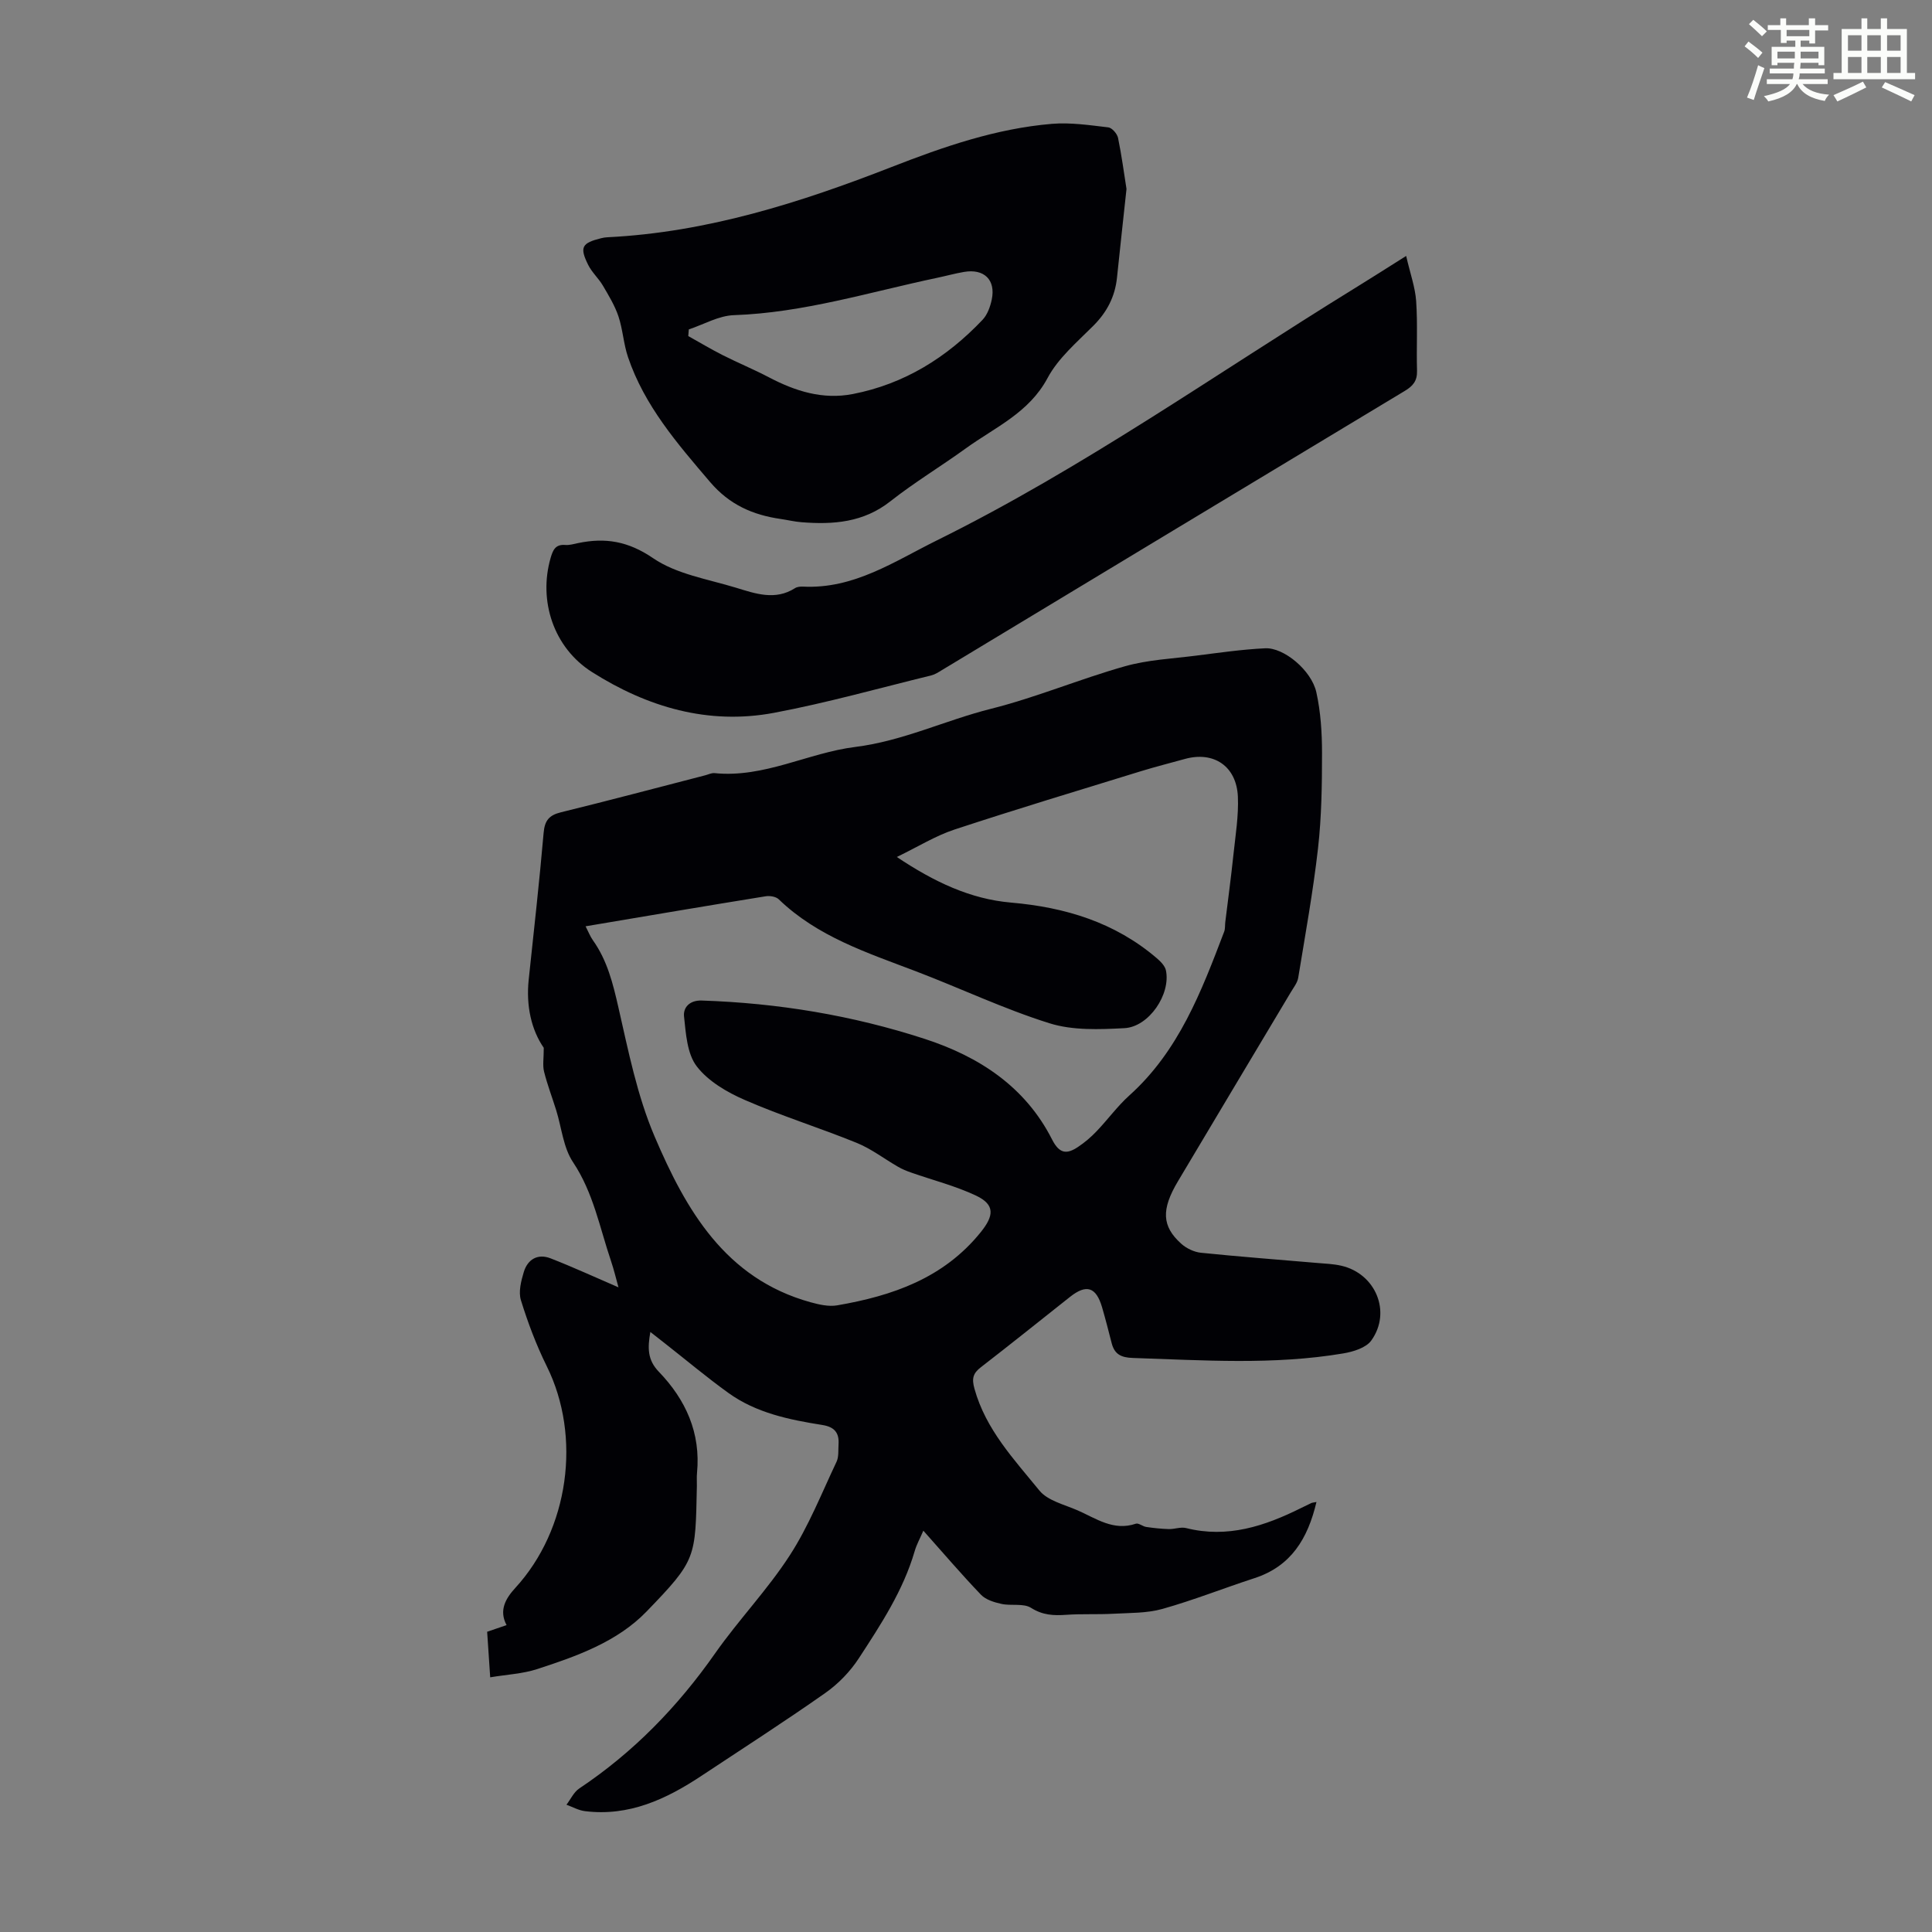 <svg enable-background="new 0 0 400 400" viewBox="0 0 400 400" xmlns="http://www.w3.org/2000/svg"><rect x="0" y="0" width="400" height="400" fill="#808080" stroke="none"/><path d="m361.2 9.6.8-1c.9.7 1.9 1.4 2.9 2.3l-.9 1.1c-1-1-2-1.8-2.8-2.4zm.5 10.6c.9-2.1 1.6-4.3 2.3-6.7.4.2.8.4 1.3.6-.7 2.1-1.5 4.3-2.2 6.6zm.4-15.2.9-.9c1 .8 2 1.6 2.8 2.4l-1 1c-.9-.9-1.8-1.7-2.7-2.5zm12.5-1.2h1.2v1.4h2.7v1.1h-2.7v2.7h-1.2v-.6h-1.8v1.3h4.9v3.8h-1.2v-.5h-3.7c0 .4-.1.9-.1 1.2h5.1v1h-5.2c0 .5-.1.9-.2 1.2h6v1h-5.2c1.1 1.3 2.9 2 5.5 2.2-.4.4-.7.8-.9 1.3-2.9-.5-4.8-1.6-5.7-3.5h-.1c-.8 1.7-2.7 2.9-5.9 3.6-.2-.4-.6-.8-.9-1.1 2.8-.6 4.6-1.4 5.4-2.5h-4.8v-1h5.3c.1-.3.2-.7.2-1.2h-4.9v-1h5c0-.4 0-.8.1-1.2h-3.5v.5h-1.2v-3.8h4.9v-1.3h-1.8v.5h-1.2v-2.7h-2.7v-1h2.6v-1.4h1.2v1.4h4.7v-1.4zm-6.6 8.3h3.6c0-.4 0-.9 0-1.4h-3.6zm1.9-4.6h4.7v-1.3h-4.7zm6.6 3.2h-3.7v1.4h3.7z" fill="#fbfcfa"/><path d="m385.3 3.8h1.3v2.2h2.8v-2.2h1.3v2.2h4.1v9.1h1.7v1.3h-16.9v-1.3h1.7v-9.1h4.1v-2.2zm.4 13.1.7 1.2c-1.8.9-3.8 1.9-6 2.9-.2-.4-.5-.8-.8-1.3 2.3-1 4.3-1.9 6.1-2.8zm-3.1-6.4h2.8v-3.2h-2.8zm0 4.6h2.8v-3.3h-2.8zm4-4.6h2.8v-3.2h-2.8zm0 4.6h2.8v-3.3h-2.8zm3.7 1.9c2.1.9 4.1 1.8 6.1 2.7l-.7 1.3c-2.2-1.1-4.2-2-6.1-2.9zm3.2-9.7h-2.8v3.2h2.8zm-2.8 7.8h2.8v-3.3h-2.8z" fill="#fbfcfa"/><g fill="#010105"><path d="m272.56 310.97c-1.8 7.63-5.28 13.31-12.83 15.77-6.37 2.07-12.62 4.56-19.06 6.37-3.24.91-6.78.81-10.19 1-3.23.18-6.49-.01-9.72.22-2.61.18-4.87.09-7.29-1.44-1.58-1-4.11-.37-6.14-.82-1.5-.33-3.24-.86-4.24-1.91-4.01-4.18-7.77-8.59-11.92-13.25-.71 1.65-1.41 2.89-1.79 4.22-2.38 8.18-7.01 15.21-11.58 22.22-1.79 2.74-4.25 5.28-6.94 7.17-8.39 5.9-17.04 11.45-25.59 17.12-7.32 4.86-15.04 8.47-24.16 7.34-1.31-.16-2.56-.87-3.83-1.33.87-1.14 1.52-2.61 2.64-3.36 11.23-7.49 20.41-16.95 28.15-28 4.88-6.95 10.85-13.16 15.45-20.28 3.9-6.02 6.58-12.83 9.67-19.35.5-1.05.34-2.42.42-3.64.16-2.38-.85-3.59-3.34-3.99-6.86-1.09-13.7-2.48-19.48-6.65-4.44-3.2-8.64-6.73-12.95-10.11-.95-.75-1.9-1.49-3.19-2.5-.58 3.28-.62 5.77 1.74 8.22 5.59 5.8 8.72 12.68 7.92 20.97-.09.89-.01 1.79-.03 2.69-.32 14.97-.03 15.25-10.43 26.01-6.07 6.27-14.43 9.24-22.64 11.91-2.98.97-6.24 1.12-9.72 1.7-.24-3.61-.44-6.47-.63-9.43 1.45-.5 2.69-.92 4.02-1.38-1.65-3.09-.15-5.56 1.81-7.7 11.1-12.1 13.76-31.29 6.5-45.92-2.16-4.37-3.9-8.99-5.34-13.65-.54-1.74.04-3.99.6-5.85.8-2.62 2.89-3.84 5.52-2.82 4.66 1.81 9.2 3.91 14.08 6.01-.49-1.75-.93-3.62-1.54-5.43-2.35-6.92-3.65-14.16-7.87-20.48-2.02-3.02-2.36-7.15-3.49-10.77-.83-2.67-1.84-5.29-2.51-7.99-.32-1.28-.06-2.71-.06-4.92-2.56-3.7-3.69-8.68-3.12-14.1 1.07-10.12 2.21-20.24 3.09-30.39.22-2.56 1.12-3.67 3.57-4.27 9.99-2.45 19.92-5.09 29.88-7.66.65-.17 1.32-.52 1.95-.45 10.27 1.03 19.37-4.21 29.11-5.42 9.86-1.23 18.62-5.51 28.03-7.88 9.41-2.36 18.44-6.18 27.79-8.82 4.76-1.35 9.83-1.58 14.78-2.21 4.75-.6 9.51-1.29 14.29-1.52 3.85-.19 9.57 4.56 10.58 9.09.91 4.09 1.18 8.39 1.18 12.6 0 6.58-.09 13.21-.83 19.74-1.02 8.97-2.64 17.87-4.1 26.79-.17 1.04-.95 2.01-1.52 2.97-7.79 13.06-15.62 26.11-23.39 39.18-3.47 5.83-3.33 9.29.68 12.9 1.07.97 2.67 1.73 4.09 1.88 8 .82 16.03 1.42 24.05 2.11 1.67.14 3.36.2 4.99.57 7.12 1.61 10.48 9.58 6.23 15.49-1.09 1.52-3.74 2.32-5.8 2.67-14.47 2.44-29.03 1.41-43.58.94-2.43-.08-3.78-.77-4.37-3.06-.64-2.48-1.27-4.98-1.99-7.44-1.24-4.21-3.24-4.83-6.64-2.14-6.14 4.86-12.25 9.77-18.45 14.56-1.66 1.28-1.91 2.37-1.32 4.48 2.34 8.42 8.18 14.59 13.43 21.04 1.72 2.12 5.17 2.91 7.91 4.11 3.82 1.67 7.43 4.34 12.05 2.77.58-.2 1.42.56 2.17.67 1.54.23 3.11.39 4.67.44 1.2.03 2.48-.49 3.58-.21 8.58 2.16 16.29-.41 23.82-4.16.7-.35 1.4-.69 2.11-1.02.18-.09.41-.09 1.06-.22zm-151.32-119.19c.6 1.17.96 2.11 1.52 2.9 2.98 4.19 4.15 8.96 5.28 13.92 2.06 9.02 3.89 18.27 7.49 26.7 6.47 15.16 14.6 29.41 32.26 34.31 1.78.49 3.77.95 5.53.65 11.44-1.97 22.04-5.61 29.73-15.15 2.75-3.41 2.99-5.69-.97-7.57-4.28-2.02-8.96-3.2-13.46-4.78-.91-.32-1.83-.69-2.67-1.18-2.87-1.65-5.56-3.74-8.6-4.97-7.65-3.11-15.57-5.57-23.14-8.87-3.69-1.6-7.6-3.89-9.96-6.97-2-2.61-2.25-6.79-2.63-10.34-.19-1.79 1.1-3.37 3.69-3.28 15.74.52 31.14 3.06 46.11 7.93 11.3 3.67 20.86 9.91 26.4 20.84 1.55 3.05 3.1 3.06 5.39 1.53 1.38-.92 2.68-2.03 3.82-3.23 2.32-2.42 4.31-5.19 6.79-7.42 10.23-9.19 14.92-21.54 19.63-33.9.23-.6.15-1.32.23-1.98.57-4.66 1.2-9.31 1.69-13.98.42-3.99 1.09-8.02.92-12-.28-6.33-5.02-9.47-11-7.8-3.01.84-6.05 1.6-9.04 2.52-12.89 3.97-25.8 7.86-38.61 12.08-3.95 1.3-7.58 3.57-11.96 5.69 7.78 5.2 15.25 8.71 23.63 9.44 11.22.97 21.49 4.08 30.17 11.5.79.68 1.71 1.59 1.91 2.53 1.04 4.93-3.5 11.7-8.59 11.97-5.17.27-10.71.5-15.53-1.02-9.45-2.96-18.48-7.27-27.76-10.8-10.03-3.82-20.28-7.14-28.28-14.86-.59-.57-1.87-.77-2.74-.62-12.32 1.99-24.63 4.08-37.25 6.21z"/><path d="m233.23 39.12c-.71 6.6-1.36 12.48-1.97 18.37-.41 3.93-2.07 7.13-4.9 9.96-3.39 3.4-7.27 6.69-9.47 10.81-3.86 7.23-10.88 10.2-16.91 14.56-5.16 3.73-10.65 7.04-15.64 10.97-5.57 4.39-11.81 4.85-18.39 4.33-1.44-.11-2.87-.46-4.3-.67-5.78-.83-10.62-2.94-14.64-7.66-6.78-7.95-13.58-15.78-16.99-25.86-.92-2.72-1.07-5.71-1.98-8.44-.75-2.23-2.02-4.31-3.22-6.36-.89-1.51-2.29-2.75-3.06-4.32-1.8-3.64-1.3-4.5 2.7-5.49.43-.11.88-.18 1.32-.2 20.56-1.01 39.87-7.15 58.83-14.55 10.76-4.2 21.62-7.96 33.19-8.93 3.85-.32 7.79.28 11.66.73.77.09 1.84 1.32 2.02 2.18.76 3.7 1.25 7.45 1.75 10.57zm-90.62 29.08c-.04.46-.07.92-.11 1.38 2.37 1.32 4.7 2.72 7.11 3.94 3.16 1.6 6.45 2.95 9.59 4.6 5.47 2.87 11.13 4.67 17.37 3.46 10.68-2.08 19.46-7.57 26.86-15.37 1-1.06 1.59-2.7 1.9-4.18.86-4.08-1.57-6.45-5.75-5.73-1.87.32-3.7.83-5.56 1.22-13.95 2.94-27.64 7.23-42.07 7.73-3.14.1-6.23 1.92-9.34 2.95z"/><path d="m291.13 52.99c.84 3.66 1.87 6.48 2.07 9.35.33 4.79.04 9.62.18 14.43.06 2.1-.85 3.16-2.56 4.18-31.99 19.25-63.94 38.56-95.91 57.85-.66.4-1.35.85-2.08 1.03-10.84 2.65-21.61 5.69-32.56 7.75-13.61 2.56-26.24-1.17-37.72-8.45-7.94-5.03-11.1-14.74-8.56-23.58.47-1.62.97-2.9 3.05-2.72.87.07 1.77-.21 2.65-.39 5.62-1.17 10.35-.41 15.52 3.12 4.85 3.32 11.33 4.34 17.17 6.12 4 1.22 8.12 2.71 12.22.09.44-.28 1.09-.34 1.63-.32 10.56.54 18.92-5.21 27.78-9.59 30.25-14.96 57.74-34.48 86.37-52.12 3.22-1.98 6.41-4.02 10.75-6.75z"/></g></svg>